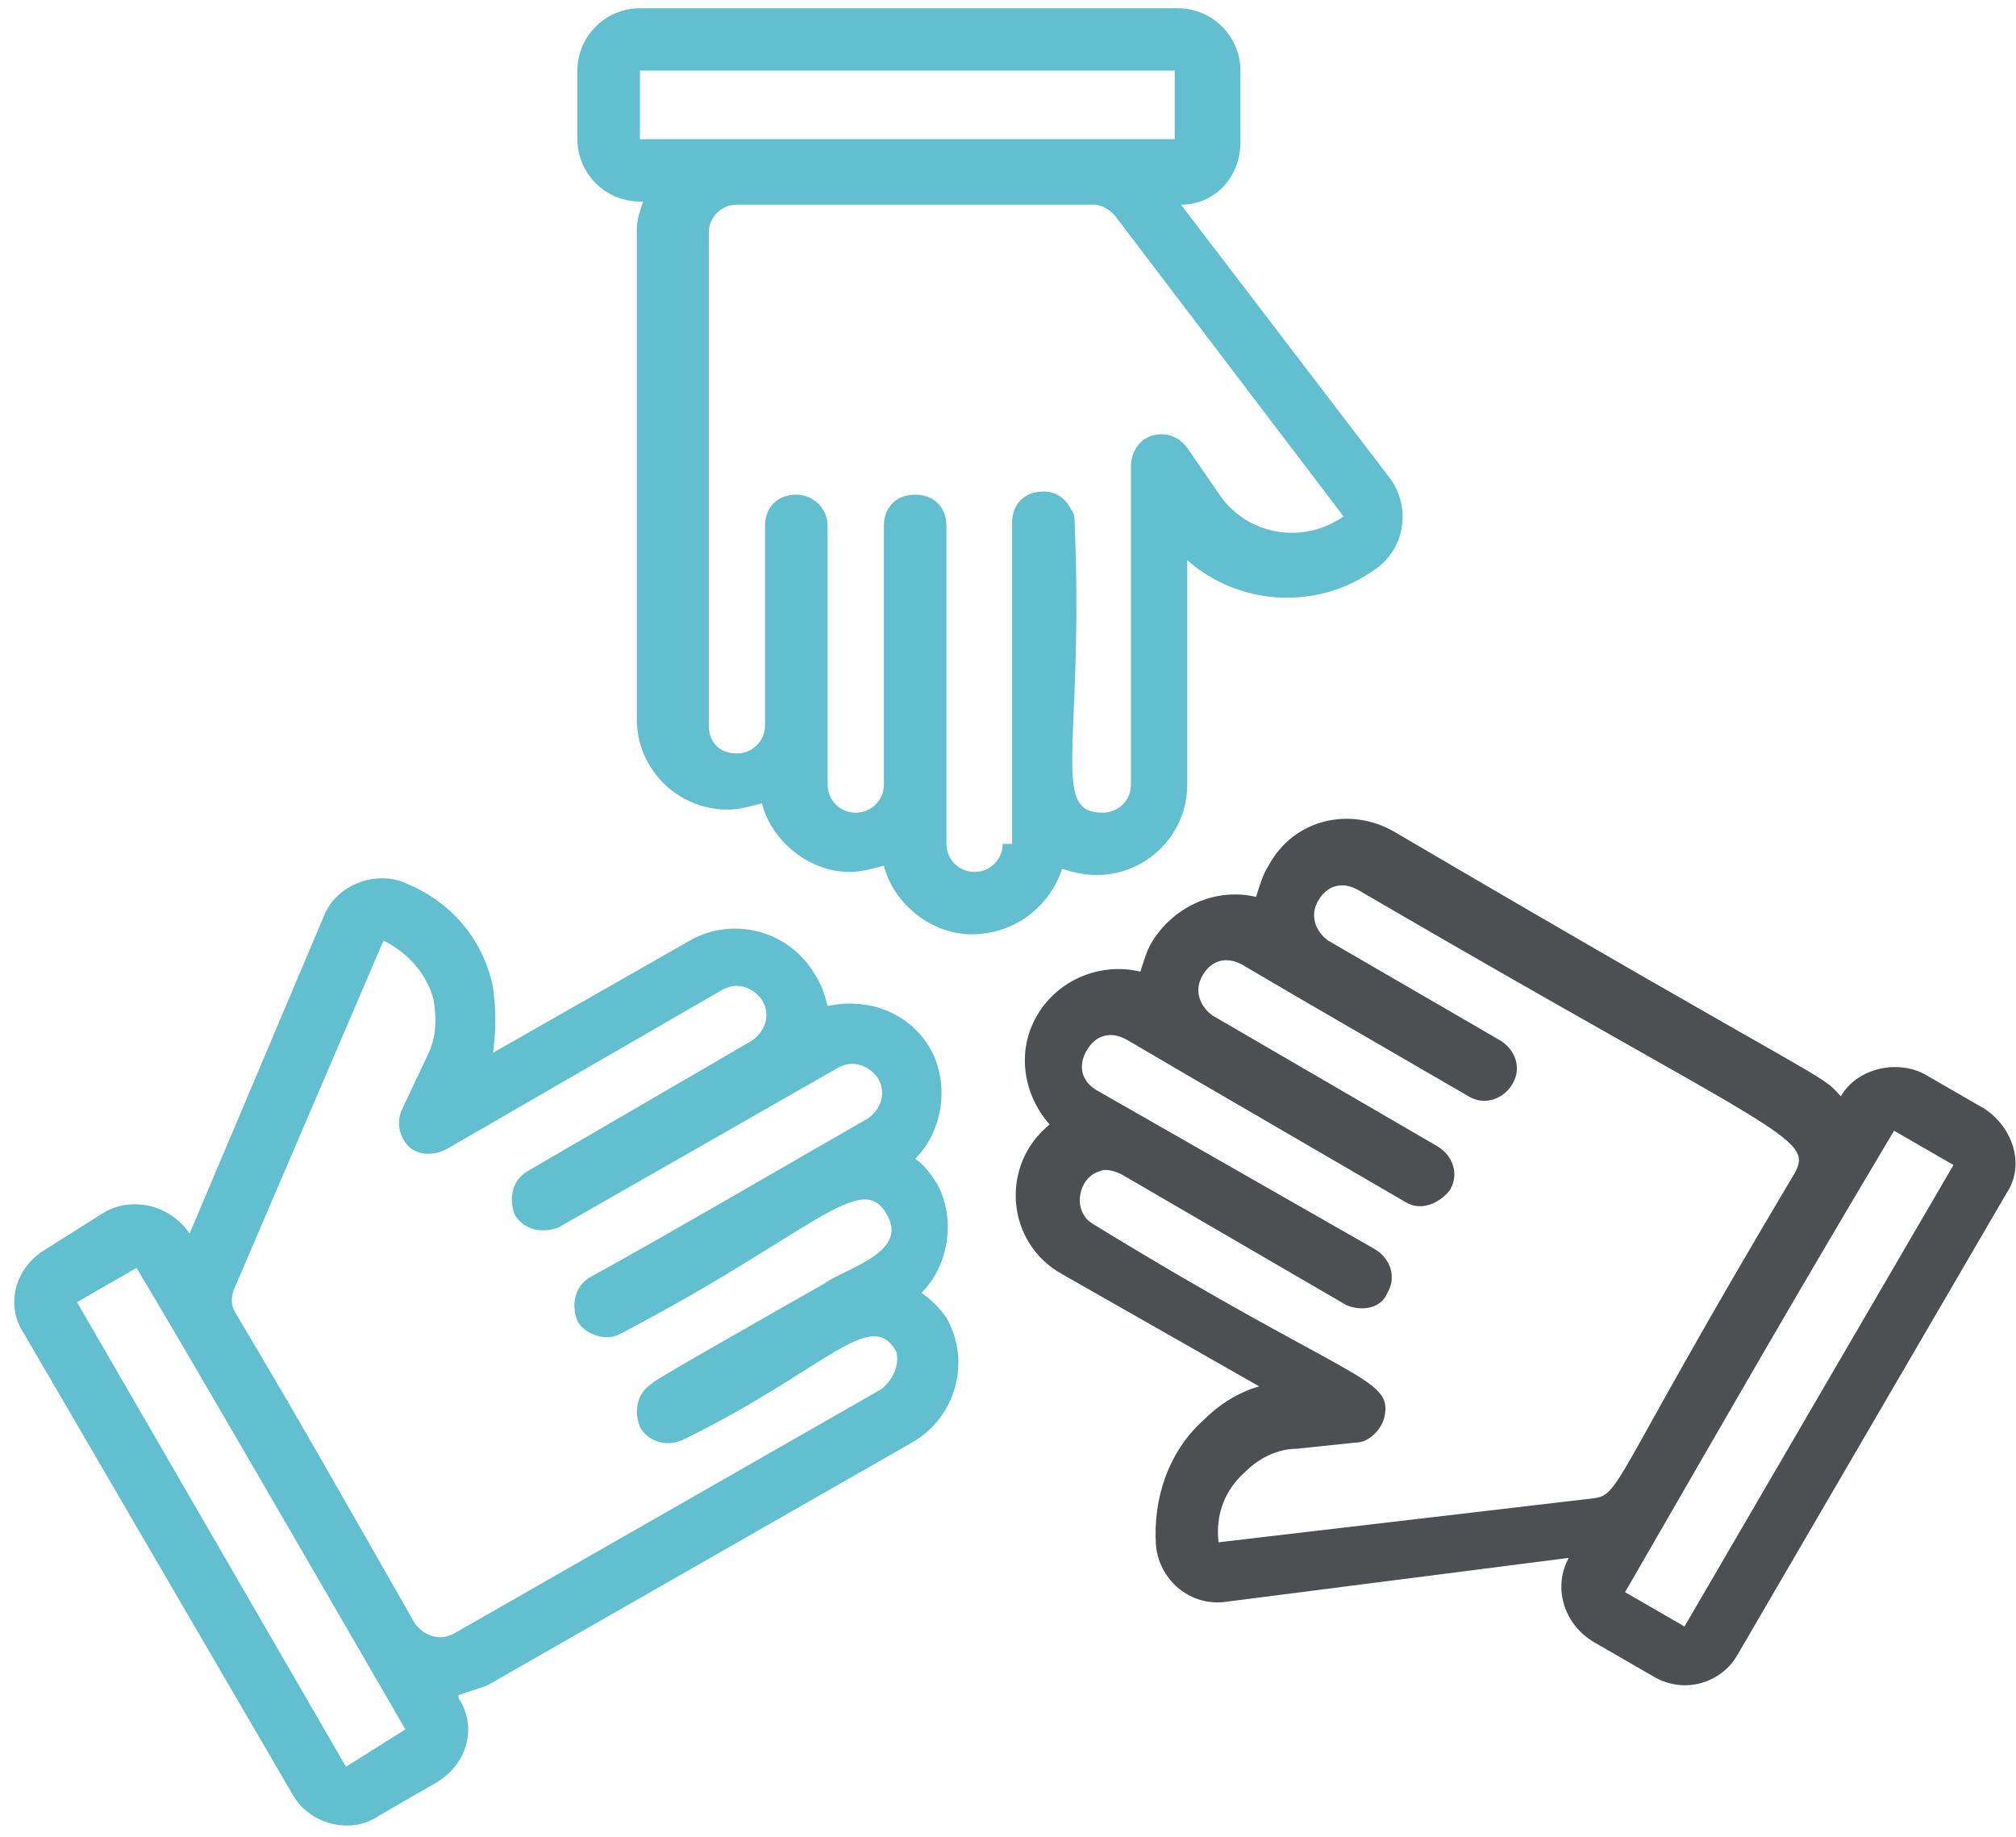 <?xml version="1.0" encoding="UTF-8"?>
<svg width="79px" height="72px" viewBox="0 0 79 72" version="1.1" xmlns="http://www.w3.org/2000/svg" xmlns:xlink="http://www.w3.org/1999/xlink">
    <!-- Generator: Sketch 52.6 (67491) - http://www.bohemiancoding.com/sketch -->
    <title>noun_Cohesion_1876434@3x</title>
    <desc>Created with Sketch.</desc>
    <g id="Desktop" stroke="none" stroke-width="1" fill="none" fill-rule="evenodd">
        <g id="WHO-WE-ARE" transform="translate(-396, -4439)" fill-rule="nonzero">
            <g id="VALUES" transform="translate(0, 4154)">
                <g id="Value-1" transform="translate(303, 259)">
                    <g id="noun_Cohesion_1876434" transform="translate(93, 26)">
                        <g id="Group">
                            <path d="M41.622,34.045 C41.99,34.167 42.48,34.289 42.97,34.289 C44.931,34.289 46.524,32.701 46.524,30.746 L46.524,21.949 C48.607,23.782 51.671,23.904 53.877,22.316 C54.98,21.583 55.348,19.994 54.49,18.772 L46.279,8.02 C47.627,8.02 48.607,6.921 48.607,5.577 L48.607,2.767 C48.607,1.423 47.504,0.323 46.156,0.323 L25.077,0.323 C23.729,0.323 22.626,1.423 22.626,2.767 L22.626,5.455 C22.626,6.799 23.729,7.898 25.077,7.898 L25.2,7.898 C25.077,8.265 24.955,8.631 24.955,8.998 L24.955,28.18 C24.955,30.135 26.548,31.724 28.509,31.724 C28.999,31.724 29.367,31.601 29.857,31.479 C30.225,32.945 31.695,34.167 33.288,34.167 C33.779,34.167 34.146,34.045 34.636,33.923 C35.004,35.389 36.475,36.611 38.068,36.611 C39.784,36.611 41.132,35.511 41.622,34.045 Z M25.077,2.767 L46.034,2.767 L46.034,5.455 C39.784,5.455 31.205,5.455 25.077,5.455 L25.077,2.767 Z M39.293,33.068 C39.293,33.679 38.803,34.167 38.19,34.167 C37.578,34.167 37.087,33.679 37.087,33.068 L37.087,30.746 L37.087,20.605 C37.087,19.872 36.597,19.383 35.862,19.383 C35.127,19.383 34.636,19.872 34.636,20.605 L34.636,30.746 C34.636,31.357 34.146,31.846 33.533,31.846 C32.921,31.846 32.431,31.357 32.431,30.746 L32.431,28.425 C32.431,28.425 32.431,28.425 32.431,28.425 L32.431,20.605 C32.431,19.872 31.818,19.383 31.205,19.383 C30.47,19.383 29.979,19.872 29.979,20.605 L29.979,28.425 C29.979,29.036 29.489,29.524 28.877,29.524 C28.141,29.524 27.774,29.036 27.774,28.425 L27.774,9.12 C27.774,8.509 28.264,8.02 28.877,8.02 L42.847,8.02 C43.215,8.02 43.583,8.265 43.828,8.631 L52.651,20.239 C51.058,21.338 48.975,20.972 47.872,19.505 L46.524,17.551 C46.156,17.062 45.666,16.94 45.176,17.062 C44.686,17.184 44.318,17.673 44.318,18.284 L44.318,30.746 C44.318,31.357 43.828,31.846 43.215,31.846 C41.132,31.846 42.48,29.28 42.112,20.483 C42.112,20.361 42.112,20.116 41.99,19.994 C41.744,19.505 41.377,19.261 40.887,19.261 C40.151,19.261 39.661,19.75 39.661,20.483 L39.661,33.068 L39.293,33.068 Z" id="Shape" fill="#61BFCF"></path>
                            <path d="M36.107,50.662 C37.21,49.562 37.455,47.729 36.72,46.385 C36.475,46.019 36.23,45.652 35.862,45.408 C36.965,44.308 37.21,42.476 36.475,41.132 C35.739,39.788 34.146,39.055 32.431,39.421 C32.308,38.932 32.185,38.566 31.94,38.199 C30.96,36.489 28.754,35.878 27.038,36.855 L19.318,41.254 C19.44,40.399 19.44,39.543 19.318,38.688 C18.95,36.855 17.724,35.389 16.009,34.656 C14.783,34.045 13.19,34.656 12.7,35.878 L7.43,48.34 C6.695,47.241 5.224,46.874 4.121,47.485 L1.793,48.951 C0.567,49.684 0.2,51.151 0.935,52.25 L11.474,70.333 C12.087,71.433 13.68,71.921 14.783,71.188 L17.112,69.844 C18.337,69.111 18.705,67.645 17.969,66.545 L17.969,66.423 C18.337,66.301 18.705,66.179 19.072,66.057 L35.739,56.527 C37.455,55.549 38.068,53.35 37.087,51.639 C36.842,51.273 36.475,50.906 36.107,50.662 Z M13.558,69.233 L3.018,51.028 L5.347,49.684 C6.695,51.884 12.7,62.269 15.886,67.767 L13.558,69.233 Z M34.514,54.449 L17.847,63.98 C17.234,64.346 16.621,64.102 16.254,63.613 C12.7,57.382 11.597,55.427 9.268,51.517 C9.023,51.151 9.023,50.784 9.268,50.295 L15.028,36.855 C16.009,37.344 16.744,38.199 16.989,39.177 C17.112,39.91 17.112,40.643 16.744,41.376 L15.764,43.453 C15.518,43.942 15.641,44.553 16.009,44.919 C16.376,45.286 16.989,45.286 17.479,45.041 L28.264,38.81 C28.877,38.444 29.489,38.688 29.857,39.177 C30.225,39.788 29.979,40.399 29.489,40.765 L20.666,45.897 C20.053,46.263 19.93,46.996 20.175,47.607 C20.543,48.218 21.278,48.34 21.891,48.096 L32.798,41.865 C33.411,41.498 34.024,41.743 34.391,42.231 C34.759,42.842 34.514,43.453 34.024,43.82 C31.45,45.286 25.813,48.585 23.117,50.051 C22.504,50.417 22.381,51.151 22.626,51.761 C22.872,52.25 23.729,52.617 24.342,52.25 C31.818,48.34 33.779,45.775 34.759,47.607 C35.617,49.073 33.166,49.684 32.308,50.295 C29.734,51.761 25.2,54.327 25.568,54.205 C24.955,54.572 24.832,55.305 25.077,55.916 C25.323,56.404 26.058,56.771 26.793,56.404 C32.308,53.716 34.146,51.151 35.127,52.983 C35.249,53.472 35.004,54.083 34.514,54.449 Z" id="Shape" fill="#61BFCF"></path>
                            <path d="M77.774,43.453 L75.446,42.109 C74.343,41.498 72.75,41.865 72.137,42.964 C71.279,41.987 71.892,42.72 54.612,32.579 C52.897,31.601 50.691,32.09 49.71,33.923 C49.465,34.289 49.343,34.778 49.22,35.145 C47.627,34.778 46.034,35.511 45.176,36.855 C44.931,37.222 44.808,37.711 44.686,38.077 C43.215,37.711 41.499,38.321 40.641,39.788 C39.784,41.254 40.151,42.964 41.132,44.064 C39.171,45.652 39.416,48.707 41.622,49.929 L49.343,54.327 C48.485,54.572 47.749,55.06 47.137,55.671 C45.789,56.893 45.176,58.726 45.298,60.559 C45.421,61.903 46.646,63.002 48.117,62.758 L61.475,61.047 C60.862,62.147 61.23,63.613 62.456,64.346 L64.784,65.69 C66.01,66.423 67.48,65.935 68.093,64.835 L78.632,46.752 C79.368,45.652 78.877,44.186 77.774,43.453 Z M47.749,60.436 C47.627,59.337 47.995,58.359 48.852,57.626 C49.343,57.137 50.078,56.771 50.813,56.771 L53.142,56.527 C53.632,56.527 54.122,56.038 54.245,55.549 C54.612,53.961 53.019,54.205 42.847,47.974 C41.99,47.485 42.235,46.141 43.092,45.897 C43.338,45.775 43.705,45.897 43.95,46.019 L52.774,51.151 C52.774,51.151 52.774,51.151 52.774,51.151 C53.387,51.395 54.122,51.273 54.367,50.662 C54.735,50.051 54.49,49.318 53.877,48.951 L42.97,42.72 C42.357,42.353 42.235,41.743 42.602,41.132 C42.97,40.521 43.583,40.399 44.195,40.765 L46.279,41.987 L55.102,47.119 C55.715,47.485 56.451,47.119 56.818,46.63 C57.186,46.019 56.941,45.286 56.328,44.919 L47.504,39.788 C47.014,39.421 46.769,38.81 47.137,38.199 C47.504,37.588 48.117,37.466 48.73,37.833 L50.813,39.055 C50.813,39.055 50.813,39.055 50.813,39.055 L57.554,42.964 C58.166,43.331 58.902,43.087 59.269,42.476 C59.637,41.865 59.392,41.132 58.779,40.765 L52.039,36.855 C51.549,36.489 51.303,35.878 51.671,35.267 C52.039,34.656 52.651,34.534 53.264,34.9 C69.809,44.553 71.157,44.553 70.299,46.019 C62.946,58.359 63.559,58.604 62.333,58.726 L47.749,60.436 Z M66.01,63.735 C66.01,63.735 66.01,63.735 66.01,63.735 L63.681,62.391 C68.338,54.327 69.931,51.517 74.221,44.308 L76.549,45.652 L66.01,63.735 Z" id="Shape" fill="#4D4F53"></path>
                        </g>
                    </g>
                </g>
            </g>
        </g>
    </g>
</svg>